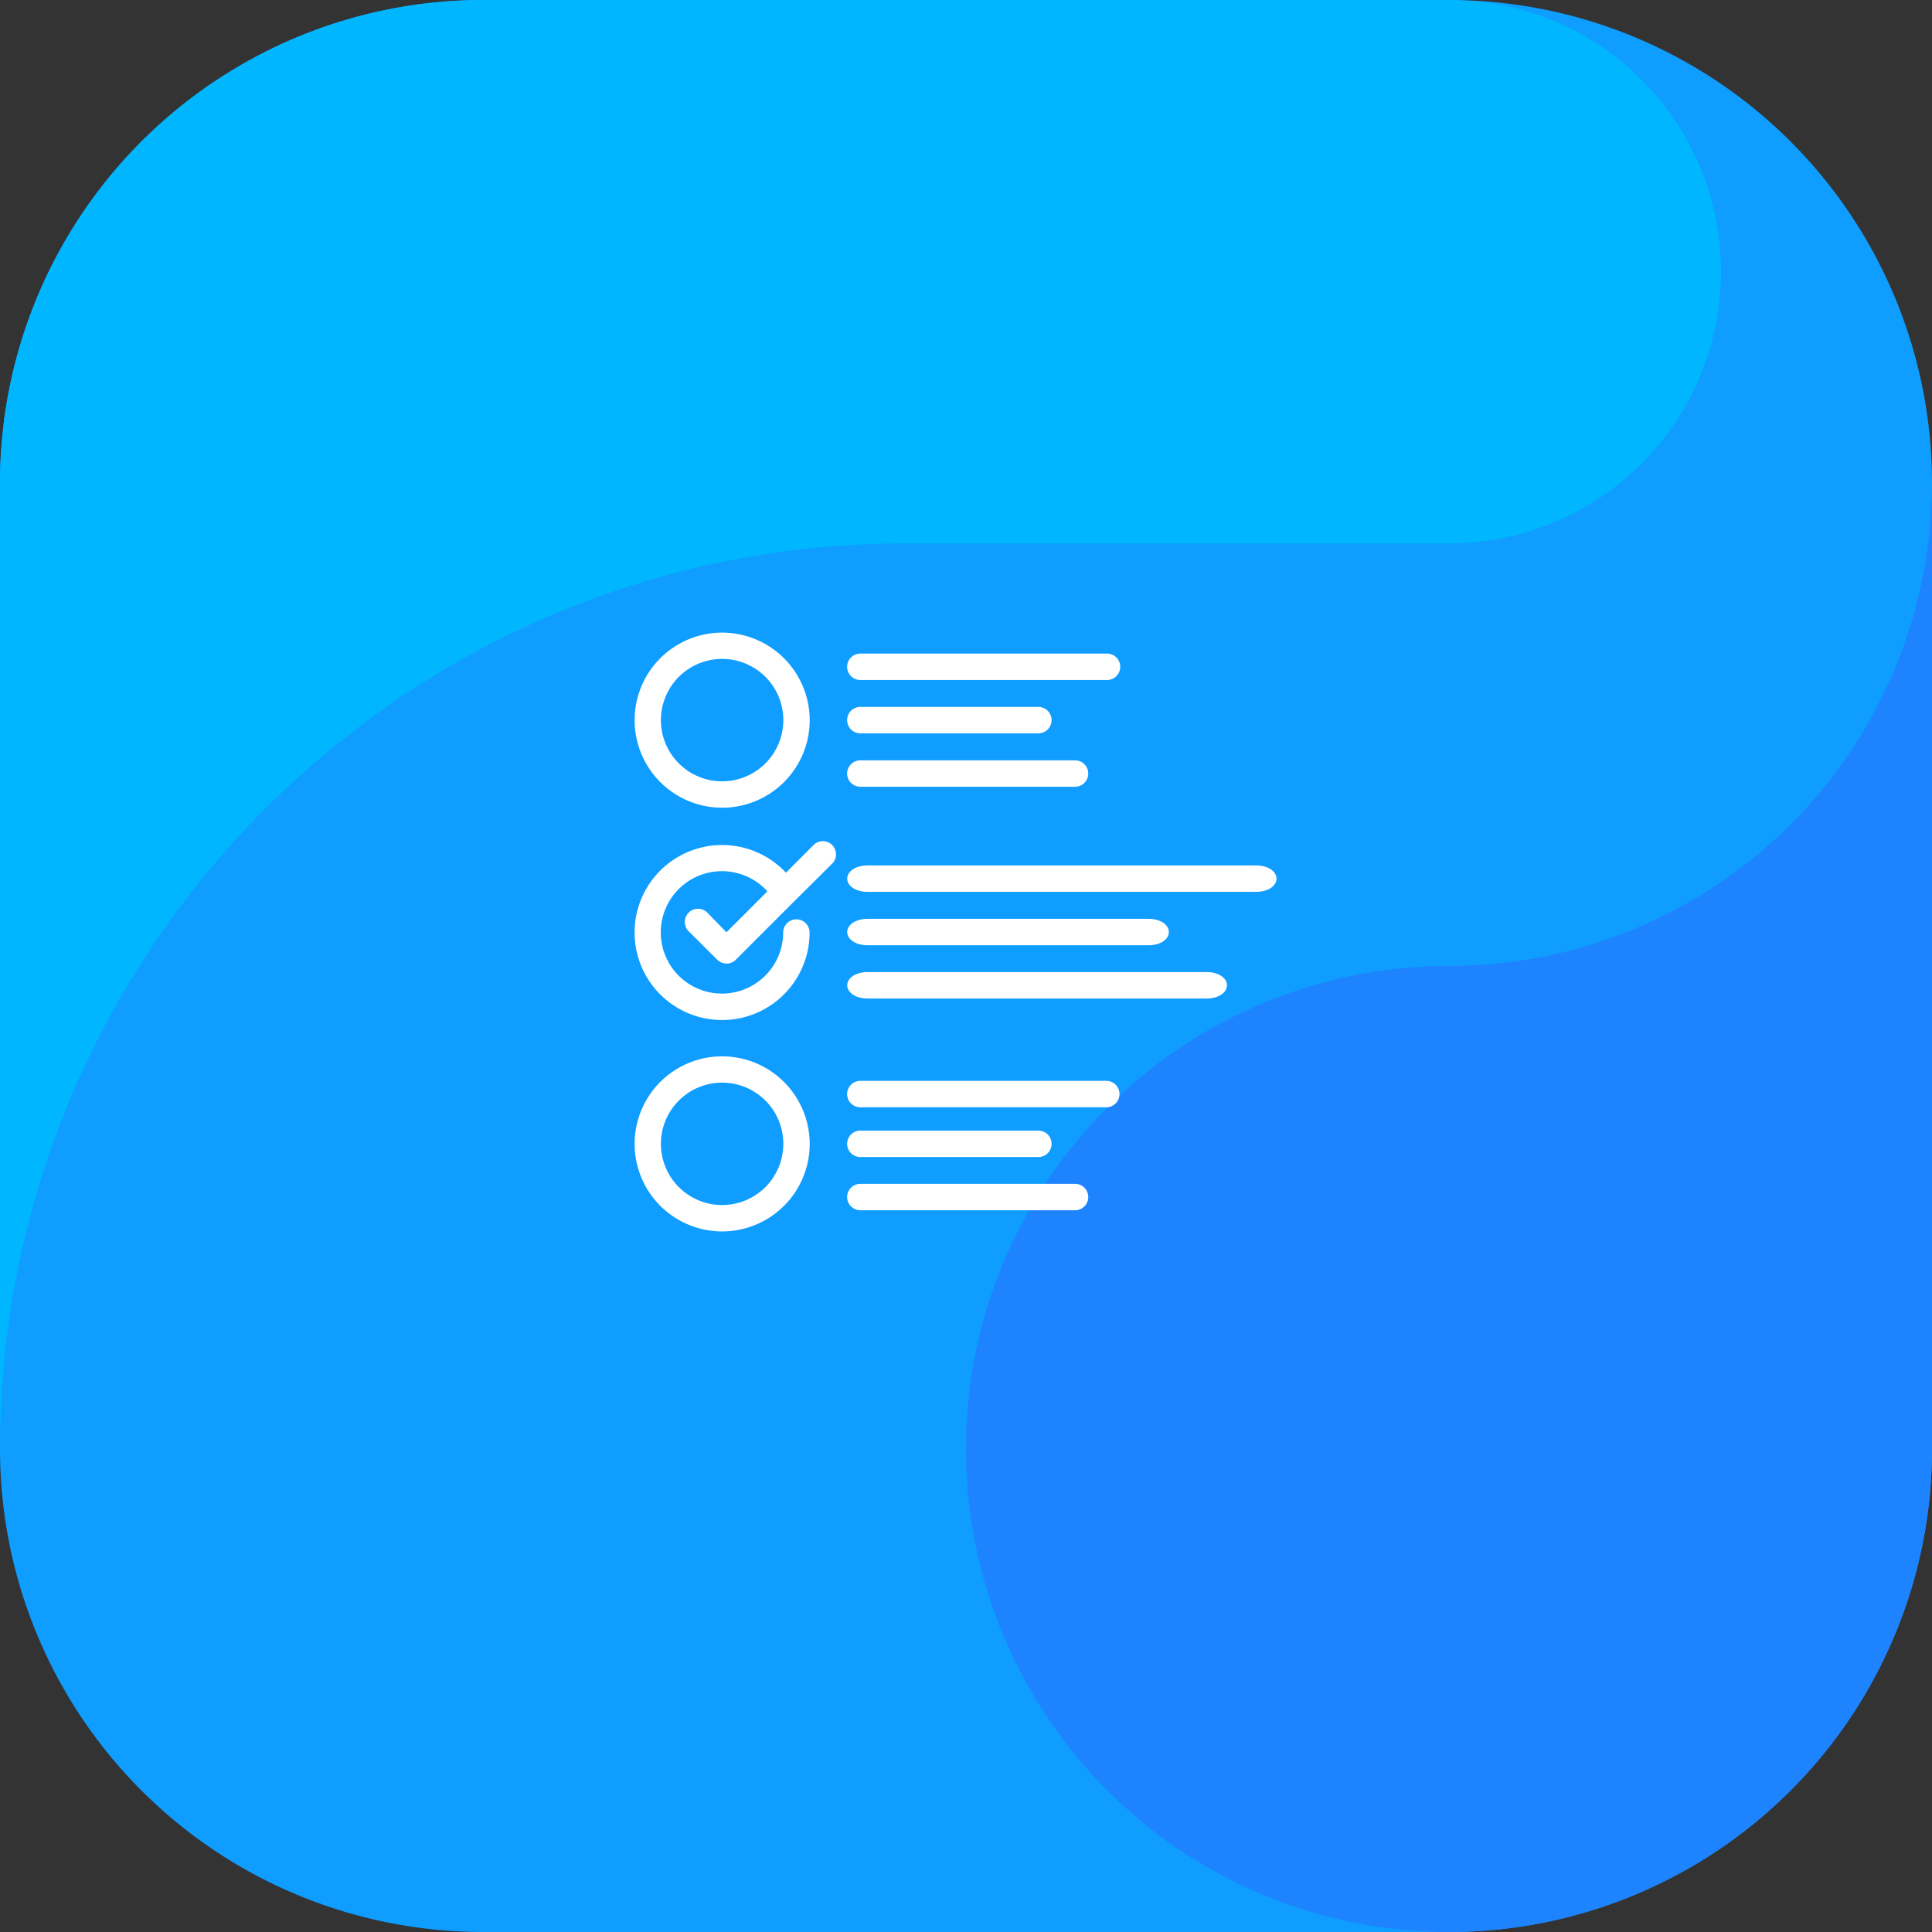 <?xml version="1.0" encoding="UTF-8"?> <svg xmlns="http://www.w3.org/2000/svg" viewBox="0 0 512 512"><rect x="0" y="0" width="512" height="512" fill="#333333" stroke="none"/><defs><style>.cls-1{fill:#0f9dff;}.cls-1,.cls-2,.cls-3{fill-rule:evenodd;}.cls-2{fill:#00b7ff;}.cls-3{fill:#1d83ff;}.cls-4{fill:#fff;stroke:#fff;stroke-miterlimit:10;}</style></defs><g id="Capa_2" data-name="Capa 2"><g id="Capa_1-2" data-name="Capa 1"><path class="cls-1" d="M384,512H128A128,128,0,0,1,0,384V128A128,128,0,0,1,128,0H384A128,128,0,0,1,512,128V384A128,128,0,0,1,384,512"></path><path class="cls-2" d="M240,144H384A72,72,0,0,0,391.36.37C388.91.23,386.49,0,384,0H128A128,128,0,0,0,0,128V384C0,251.45,107.45,144,240,144"></path><path class="cls-3" d="M384,256A128,128,0,1,0,512,384V128A128,128,0,0,1,384,256"></path><g id="Layer_1-2" data-name="Layer 1-2"><path class="cls-4" d="M191.37,168.15a22.7,22.7,0,1,0,22.71,22.7h0A22.73,22.73,0,0,0,191.37,168.15Zm0,39.41a16.72,16.72,0,1,1,16.72-16.72h0A16.73,16.73,0,0,1,191.37,207.56Z"></path><path class="cls-4" d="M228,179.71h65.18a3,3,0,0,0,.37-6H228a3,3,0,0,0,0,6Z"></path><path class="cls-4" d="M228,193.84h47.18a3,3,0,0,0,0-6H228a3,3,0,0,0,0,6Z"></path><path class="cls-4" d="M228,208h56.9a3,3,0,0,0,0-6H228a3,3,0,0,0,0,6Z"></path><path class="cls-4" d="M229.76,235.85H333.05c2.61,0,4.74-1.34,4.74-3s-2.13-3-4.74-3H229.76c-2.62,0-4.74,1.33-4.74,3S227.14,235.85,229.76,235.85Z"></path><path class="cls-4" d="M229.76,250h74.76c2.63,0,4.74-1.34,4.74-3s-2.11-3-4.74-3H229.76c-2.62,0-4.74,1.35-4.74,3S227.14,250,229.76,250Z"></path><path class="cls-4" d="M229.76,264.11h90.16c2.62,0,4.74-1.34,4.74-3s-2.12-3-4.74-3H229.76c-2.62,0-4.74,1.35-4.74,3S227.14,264.11,229.76,264.11Z"></path><path class="cls-4" d="M191.37,280.44a22.7,22.7,0,1,0,22.71,22.7h0A22.73,22.73,0,0,0,191.37,280.44Zm0,39.41a16.72,16.72,0,1,1,16.72-16.72h0A16.73,16.73,0,0,1,191.37,319.85Z"></path><path class="cls-4" d="M228,292.94h65.18a3,3,0,1,0,0-6H228a3,3,0,1,0,0,6Z"></path><path class="cls-4" d="M228,306.13h47.18a3,3,0,0,0,0-6H228a3,3,0,0,0,0,6Z"></path><path class="cls-4" d="M228,320.23h56.9a3,3,0,0,0,0-6H228a3,3,0,0,0,0,6Z"></path><path class="cls-4" d="M187.26,242.38a3,3,0,1,0-4.23,4.23h0l7.39,7.37a3,3,0,0,0,2.12.87,2.9,2.9,0,0,0,2.11-.87l15.43-15.43h0l10.25-10.18a3,3,0,0,0-4.23-4.23L208.27,232a22.69,22.69,0,1,0,5.78,15.13,3,3,0,0,0-6,0,16.72,16.72,0,1,1-4-10.89l-11.54,11.54Z"></path></g></g></g></svg> 